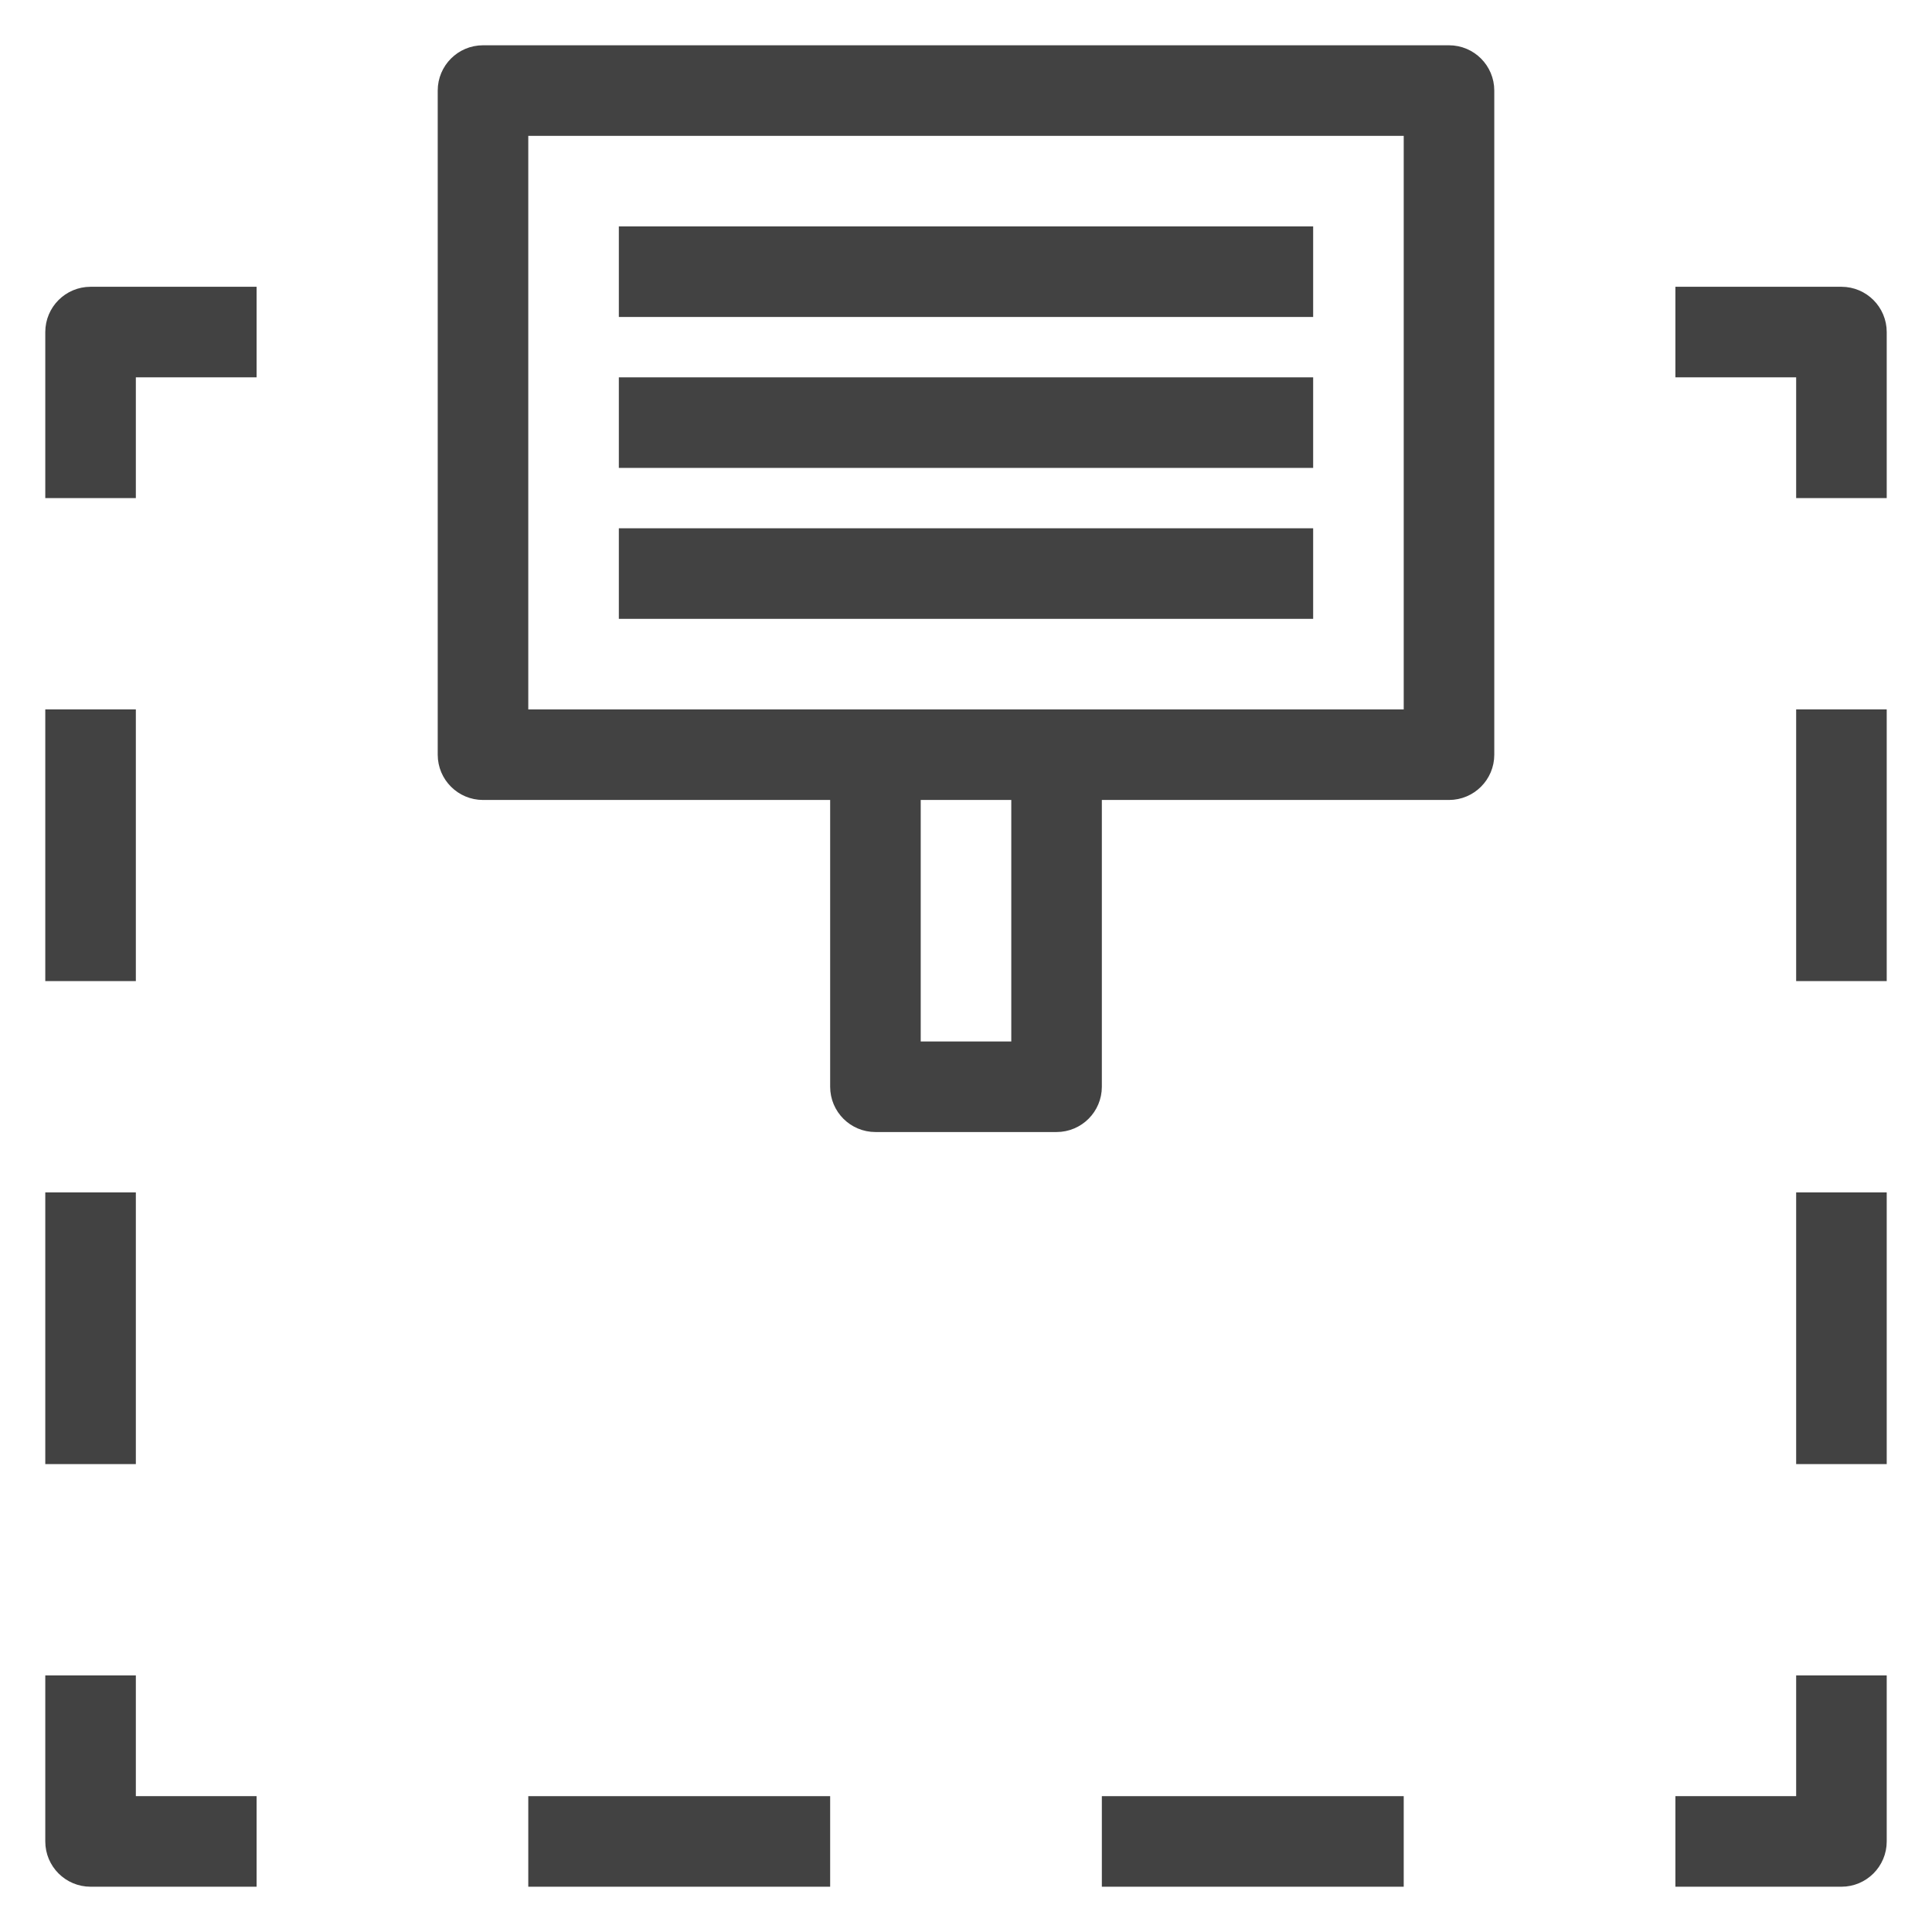 <svg height="32" viewBox="0 0 32 32" width="32" xmlns="http://www.w3.org/2000/svg"><g fill="none"><path d="m-4-4h40v40h-40z"/><g fill="#424242" stroke="#424242" stroke-width=".5" transform="translate(1 1)"><path d="m23.5 11.5v-11c0-.276-.224-.5-.5-.5h-16c-.276 0-.5.224-.5.5v11c0 .276.224.5.5.5h6v5c0 .276.224.5.5.5h3c.276 0 .5-.224.5-.5v-5h6c.276 0 .5-.224.5-.5zm-7.5 5h-2v-4.5h2zm6.5-5.5h-15v-10h15z"/><path d="m9.5 3h11v1h-11z"/><path d="m9.5 8h11v1h-11z"/><path d="m9.5 5.5h11v1h-11z"/><path d="m1 5h2v-1h-2.5c-.276 0-.5.224-.5.5v2.5h1z"/><path d="m0 11h1v4h-1z"/><path d="m0 19h1v4h-1z"/><path d="m.5 30h2.5v-1h-2v-2h-1v2.5c0 .276.224.5.5.5z"/><path d="m8 29h4.5v1h-4.5z"/><path d="m17.5 29h4.5v1h-4.5z"/><path d="m29 29h-2v1h2.5c.276 0 .5-.224.5-.5v-2.5h-1z"/><path d="m29 19h1v4h-1z"/><path d="m29 11h1v4h-1z"/><path d="m29.5 4h-2.5v1h2v2h1v-2.5c0-.276-.224-.5-.5-.5z"/></g></g></svg>
